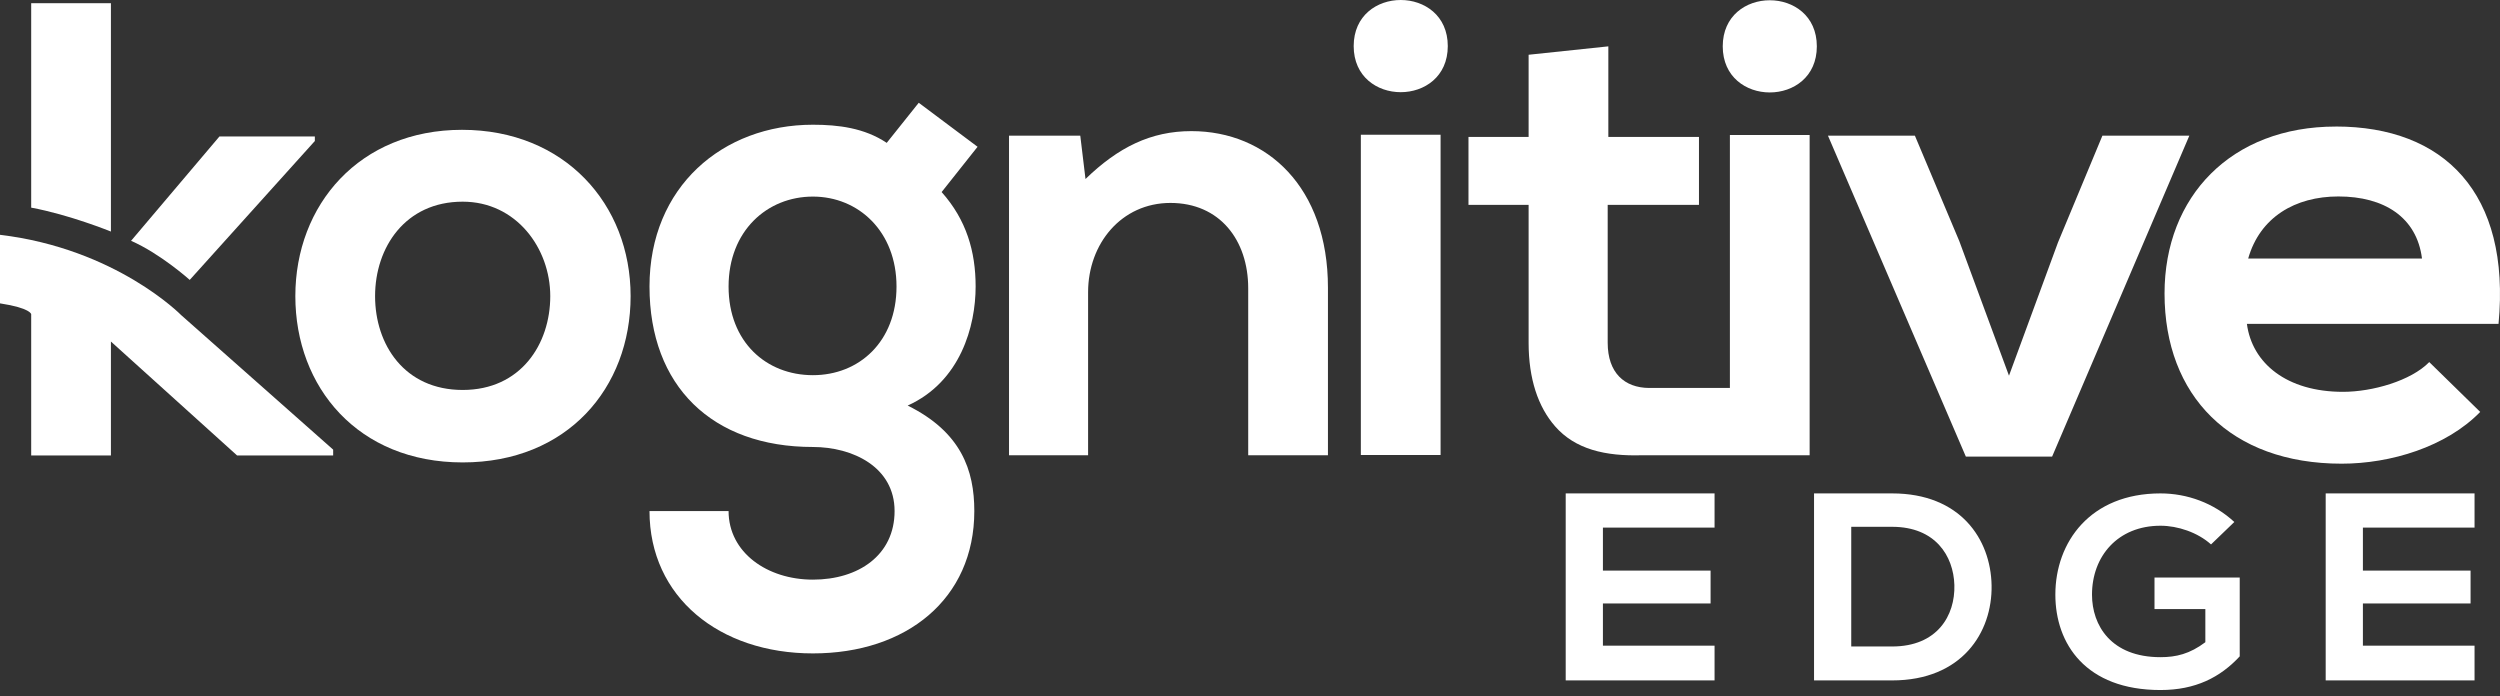 <svg width="359" height="100" viewBox="0 0 359 100" fill="none" xmlns="http://www.w3.org/2000/svg">
<rect x="0" y="0" width="359" height="100" fill="#333333" stroke="none"/>
<g clip-path="url(#clip0_1_3784)">
<path d="M355.345 92.72H339.313V86.659H354.774V81.94H339.313V75.764H355.345V70.853H333.969C333.969 79.792 333.969 88.769 333.969 97.707H355.345V92.72Z" fill="white"/>
<path d="M320.849 74.958C317.912 72.234 314.077 70.853 310.243 70.853C300.167 70.853 295.149 77.835 295.149 85.393C295.149 92.451 299.514 99.088 310.243 99.088C315.26 99.088 318.809 97.285 321.624 94.254V82.938H309.386V87.464H316.688V92.221C314.444 93.909 312.486 94.37 310.243 94.37C303.145 94.37 300.411 89.804 300.411 85.393C300.411 79.868 304.124 75.495 310.243 75.495C312.731 75.495 315.587 76.454 317.504 78.18L320.849 74.958Z" fill="white"/>
<path d="M260.496 70.853V97.707H271.714C281.708 97.707 286.114 90.84 285.992 84.05C285.869 77.413 281.504 70.853 271.714 70.853H260.496ZM265.839 75.649H271.714C277.914 75.649 280.525 79.831 280.648 84.012C280.77 88.385 278.2 92.835 271.714 92.835H265.839V75.649Z" fill="white"/>
<path d="M246.211 92.72H230.179V86.659H245.64V81.94H230.179V75.764H246.211V70.853H224.835C224.835 79.792 224.835 88.769 224.835 97.707H246.211V92.72Z" fill="white"/>
<path d="M288.49 53.95L281.355 34.625L274.977 19.479H262.493L282.295 65.567H294.684L314.391 19.479H301.907L295.53 34.806L288.49 53.95Z" fill="white"/>
<path d="M335.417 18.174C320.403 18.174 310.827 28.211 310.827 42.145C310.827 56.829 320.308 66.585 336.262 66.585C343.302 66.585 351.276 64.168 356.158 59.152L348.84 51.995C346.21 54.687 340.678 56.267 336.451 56.267C328.383 56.267 323.406 52.176 322.655 46.511H358.789C360.574 27.649 350.903 18.168 335.423 18.168L335.417 18.174ZM322.838 37.13C324.529 31.184 329.594 28.211 335.789 28.211C342.356 28.211 347.049 31.184 347.8 37.13H322.838Z" fill="white"/>
<path d="M247.385 6.656C247.385 15.482 260.897 15.482 260.897 6.656C260.897 -2.169 247.385 -2.169 247.385 6.656Z" fill="white"/>
<path d="M248.413 55.711H236.793C233.273 55.68 230.864 53.544 230.864 49.209V29.416H243.972V19.66H230.958V6.656L219.509 7.862V19.66H210.873V29.416H219.509V49.209C219.509 54.418 220.871 58.434 223.313 61.22C226.183 64.505 230.485 65.542 235.853 65.373H259.863V19.385H248.413V55.717V55.711Z" fill="white"/>
<path d="M207.902 6.619C207.902 15.444 194.389 15.444 194.389 6.619C194.389 -2.206 207.902 -2.206 207.902 6.619ZM195.418 19.348V65.342H206.867V19.348H195.418Z" fill="white"/>
<path d="M171.08 18.829C165.264 18.829 160.571 21.153 155.878 25.706L155.127 19.479H144.895V65.379H156.25V41.964C156.25 34.994 161.038 29.141 168.078 29.141C175.118 29.141 179.243 34.438 179.243 41.408V65.379H190.693V41.314C190.693 26.912 181.962 18.829 171.08 18.829Z" fill="white"/>
<path d="M131.931 14.757L140.378 21.078L135.218 27.58C138.782 31.577 140.101 36.13 140.101 41.146C140.101 46.817 137.943 54.805 130.342 58.24C138.038 62.05 139.911 67.534 139.911 73.387C139.911 86.022 130.153 93.829 116.729 93.829C103.305 93.829 93.268 85.747 93.268 73.387H104.623C104.623 79.333 110.162 83.236 116.729 83.236C123.295 83.236 128.462 79.707 128.462 73.387C128.462 67.066 122.456 64.187 116.729 64.187C102.276 64.187 93.268 55.455 93.268 41.139C93.268 26.824 103.778 17.911 116.729 17.911C120.387 17.911 124.141 18.374 127.333 20.516L131.931 14.757ZM104.623 41.146C104.623 49.134 110.067 53.875 116.729 53.875C123.39 53.875 128.739 49.041 128.739 41.146C128.739 33.251 123.295 28.23 116.729 28.23C110.162 28.23 104.623 33.157 104.623 41.146Z" fill="white"/>
<path d="M66.345 18.642C51.608 18.642 42.411 29.422 42.411 42.52C42.411 55.617 51.419 66.404 66.439 66.404C81.459 66.404 90.556 55.717 90.556 42.52C90.556 29.323 81.074 18.642 66.345 18.642ZM66.439 55.998C58.087 55.998 53.861 49.496 53.861 42.526C53.861 35.556 58.175 28.96 66.439 28.96C74.135 28.96 79.018 35.65 79.018 42.526C79.018 49.403 74.798 55.998 66.439 55.998Z" fill="white"/>
<path d="M31.51 19.599L18.82 34.583C23.03 36.416 27.246 40.195 27.246 40.195L45.212 20.248V19.599H31.51Z" fill="white"/>
<path d="M4.479 29.817C10.007 30.839 15.928 33.252 15.928 33.252V0.462H4.479" fill="white"/>
<path d="M0 33.719V43.562C4.416 44.24 4.479 45.119 4.479 45.119V65.406H15.928V49.045L34.046 65.406H47.842V64.569L26.021 45.255C26.021 45.255 16.695 35.721 0 33.719Z" fill="white"/>
</g>
<defs>
<clipPath id="clip0_1_3784">
<rect width="359" height="100" fill="white"/>
</clipPath>
</defs>
</svg>
